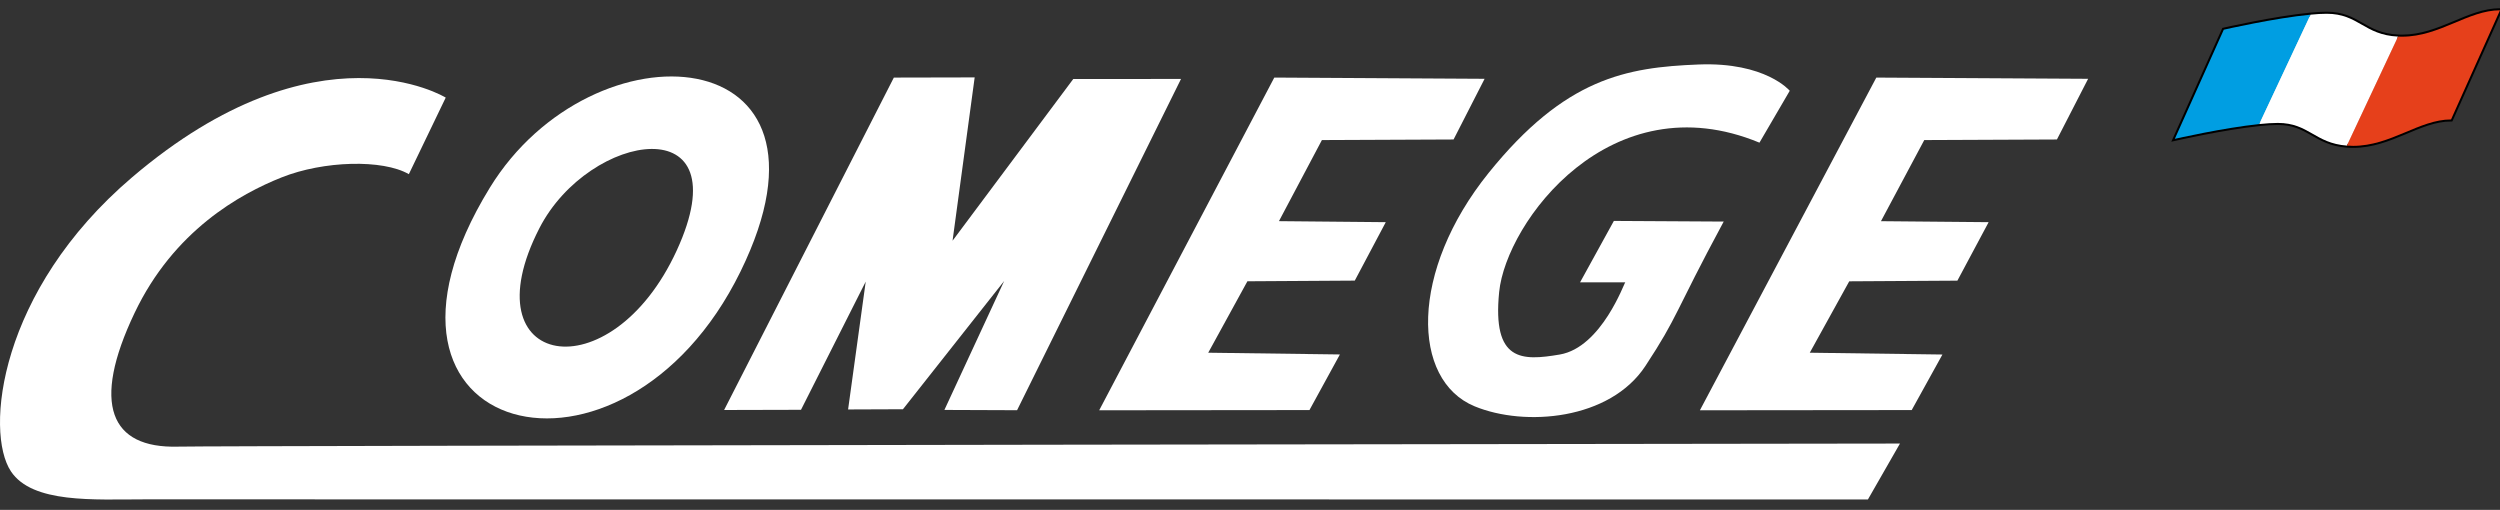 <?xml version="1.0" encoding="utf-8"?>
<!-- Generator: Adobe Illustrator 15.1.0, SVG Export Plug-In . SVG Version: 6.00 Build 0)  -->
<!DOCTYPE svg PUBLIC "-//W3C//DTD SVG 1.1//EN" "http://www.w3.org/Graphics/SVG/1.1/DTD/svg11.dtd">
<svg version="1.1" id="Calque_1" xmlns="http://www.w3.org/2000/svg" xmlns:xlink="http://www.w3.org/1999/xlink" x="0px" y="0px"
	 width="152px" height="31px" viewBox="0 0 152 31" enable-background="new 0 0 152 31" xml:space="preserve">
<rect x="0" y="0" width="152" height="31" fill="#333333" stroke="none"/>
<g>
	<g>
		<path fill="#D0D0D0" stroke="#000000" stroke-width="0.25" stroke-miterlimit="10" d="M152,0.625l-2.977,6.636
			c-1.937,0-3.662,1.606-5.951,1.606c-0.133,0-0.26-0.004-0.381-0.015c-1.948-0.145-2.312-1.379-4.2-1.379
			c-0.327,0-0.712,0.025-1.128,0.069c-2.147,0.22-5.133,0.898-5.133,0.898l2.977-6.635c0,0,3.118-0.71,5.275-0.914
			c0.359-0.035,0.693-0.055,0.983-0.055c1.933,0,2.269,1.292,4.335,1.388c0.079,0.004,0.16,0.006,0.247,0.006
			C148.34,2.23,150.062,0.625,152,0.625"/>
	</g>
	<g>
		<path fill="#FFFFFF" d="M24.858,10.59L27.1,5.934c0,0-7.765-4.781-19.063,4.841c-8.122,6.917-8.969,15.483-7.372,17.884
			c1.305,1.962,5.045,1.702,8.116,1.702c76.649,0,104.788,0.007,104.788,0.007l1.949-3.4c0,0-102.489,0.127-104.711,0.188
			c-4.092,0.108-5.273-2.571-2.624-8.13c2.38-4.998,6.398-7.229,8.944-8.241C19.672,9.771,23.271,9.673,24.858,10.59z"/>
		<path fill="#FFFFFF" d="M29.779,11.417c-9.361,15.255,8.081,19.69,15.243,5.094C52.011,2.265,36.042,1.211,29.779,11.417z
			 M41.144,15.232c-4.023,8.747-12.719,7.161-8.35-1.356C35.827,7.966,45.165,6.481,41.144,15.232z"/>
		<polygon fill="#FFFFFF" points="44.026,24.928 54.346,4.717 59.26,4.706 57.915,14.636 65.254,4.804 71.806,4.8 61.838,24.941 
			57.42,24.924 61.053,17.085 54.899,24.882 51.564,24.895 52.636,17.121 48.701,24.916 		"/>
		<polygon fill="#FFFFFF" points="66.831,24.945 77.477,4.716 90.264,4.791 88.377,8.481 80.372,8.516 77.76,13.446 84.255,13.508 
			82.371,17.061 75.842,17.102 73.461,21.445 81.466,21.551 79.615,24.932 		"/>
		<polygon fill="#FFFFFF" points="103.354,24.945 114.08,4.717 126.958,4.791 125.061,8.481 116.995,8.516 114.363,13.448 
			120.909,13.508 119.009,17.064 112.434,17.104 110.035,21.445 118.1,21.555 116.232,24.932 		"/>
		<path fill="#FFFFFF" d="M106.975,8.674l1.842-3.155c0,0-1.465-1.759-5.545-1.598c-4.401,0.173-8.11,0.825-12.758,6.585
			c-4.818,5.977-4.713,12.607-0.856,14.198c3.057,1.262,8.229,0.828,10.383-2.453c2.021-3.076,1.703-3.106,4.76-8.78l-6.678-0.039
			l-2.056,3.735h2.75c-0.045-0.026-1.428,3.95-3.984,4.388c-2.303,0.391-4.109,0.441-3.684-3.803
			C91.574,13.506,97.917,4.92,106.975,8.674z"/>
	</g>
	<g>
		<path fill="#009EE2" d="M135.207,1.806l-2.977,6.635c0,0,2.984-0.679,5.133-0.898l3.119-6.651
			C138.325,1.095,135.207,1.806,135.207,1.806z"/>
		<path fill="#FFFFFF" d="M140.482,0.892l-3.119,6.651c0.416-0.044,0.801-0.069,1.128-0.069c1.89,0,2.252,1.234,4.2,1.379
			l3.109-6.628c-2.066-0.096-2.402-1.388-4.335-1.388C141.178,0.836,140.843,0.856,140.482,0.892z"/>
		<path fill="#E6401B" d="M143.072,8.868c2.289,0,4.016-1.606,5.951-1.606L152,0.625c-1.938,0-3.66,1.605-5.951,1.605
			c-0.087,0-0.168-0.002-0.246-0.006l-3.111,6.628C142.812,8.863,142.939,8.868,143.072,8.868z"/>
	</g>
</g>
</svg>
